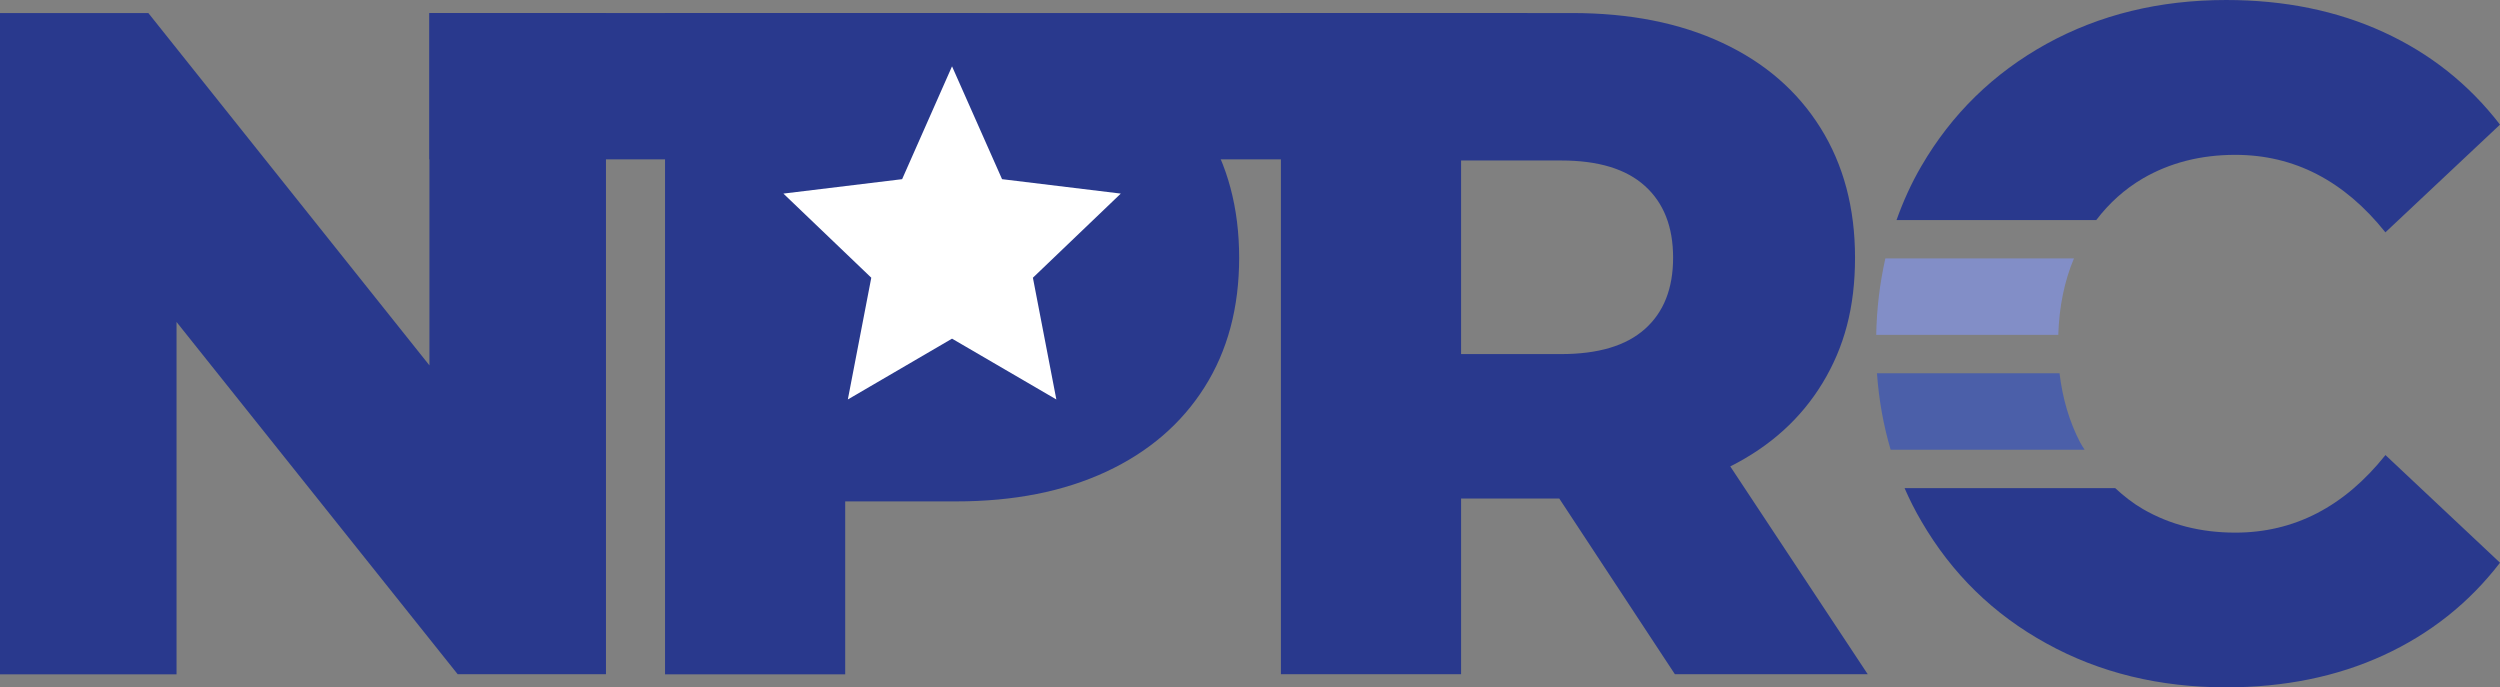 <?xml version="1.0" encoding="UTF-8"?>
<svg id="Layer_3" data-name="Layer 3" xmlns="http://www.w3.org/2000/svg" viewBox="0 0 199.39 54.82">
  <rect x="0" y="0" width="199.39" height="54.82" fill="#808080" stroke="none"/>
  <defs>
    <style>
      .cls-1 {
        fill: #fff;
      }

      .cls-2 {
        fill: #4b5fa9;
      }

      .cls-3 {
        fill: #828ec7;
      }

      .cls-4 {
        fill: #29398d;
      }
    </style>
  </defs>
  <g>
    <path class="cls-4" d="m48.33,1.04v52.73h-11.83L14.08,25.68v28.1H0V1.04h11.83l22.42,28.1V1.04h14.08Z"/>
    <path class="cls-4" d="m88.23,3.42c3.39,1.58,6,3.84,7.84,6.78,1.84,2.94,2.76,6.39,2.76,10.36s-.92,7.41-2.76,10.32c-1.84,2.91-4.45,5.16-7.84,6.74-3.39,1.58-7.38,2.37-11.97,2.37h-8.85v13.79h-14.37V1.04h23.22c4.6,0,8.59.79,11.97,2.37h0Z"/>
    <path class="cls-4" d="m124.37,39.76h-7.84v14.01h-14.37V1.04h23.22c4.6,0,8.59.79,11.97,2.37,3.39,1.58,6,3.84,7.84,6.78,1.84,2.94,2.76,6.39,2.76,10.36s-.86,7.14-2.58,9.98c-1.72,2.84-4.17,5.06-7.37,6.67l10.96,16.57h-15.38l-9.22-14.01h.01Zm6.82-24.93c-1.5-1.36-3.73-2.03-6.68-2.03h-7.98v15.44h7.98c2.95,0,5.18-.66,6.68-2,1.5-1.33,2.25-3.23,2.25-5.69s-.75-4.37-2.25-5.72Z"/>
    <rect class="cls-4" x="34.25" y="1.04" width="87.57" height="11.67"/>
    <g>
      <path class="cls-4" d="m167.19,17.55c1.02-1.34,2.25-2.46,3.72-3.32,2.15-1.25,4.61-1.88,7.37-1.88,4.69,0,8.68,2.06,11.97,6.18l9.14-8.59c-2.47-3.21-5.56-5.67-9.29-7.38s-7.91-2.56-12.55-2.56c-5.32,0-10.1,1.17-14.33,3.5-4.23,2.34-7.56,5.59-9.98,9.75-.8,1.37-1.45,2.81-1.98,4.3,0,0,15.93,0,15.93,0Z"/>
      <path class="cls-3" d="m164.16,26.71c.07-2.23.48-4.27,1.25-6.1h-15.04c-.44,1.94-.69,3.98-.73,6.1h14.52,0Z"/>
      <g>
        <path class="cls-4" d="m190.25,36.3c-3.29,4.12-7.28,6.18-11.97,6.18-2.76,0-5.21-.63-7.37-1.88-.81-.47-1.53-1.04-2.21-1.67h-16.8c.39.9.84,1.79,1.34,2.64,2.42,4.17,5.74,7.42,9.98,9.75,4.23,2.34,9.01,3.5,14.33,3.5,4.64,0,8.83-.85,12.55-2.56,3.72-1.71,6.82-4.17,9.29-7.38l-9.14-8.59h0Z"/>
        <path class="cls-2" d="m166.26,35.87c-.12-.2-.25-.38-.36-.59-.86-1.66-1.4-3.5-1.64-5.51h-14.56c.15,2.13.52,4.16,1.09,6.1h15.47Z"/>
      </g>
    </g>
  </g>
  <polygon class="cls-1" points="75.93 5.29 79.92 14.29 89.39 15.44 82.38 22.15 84.25 31.86 75.93 27.01 67.62 31.86 69.49 22.15 62.48 15.44 71.95 14.29 75.93 5.29"/>
</svg>